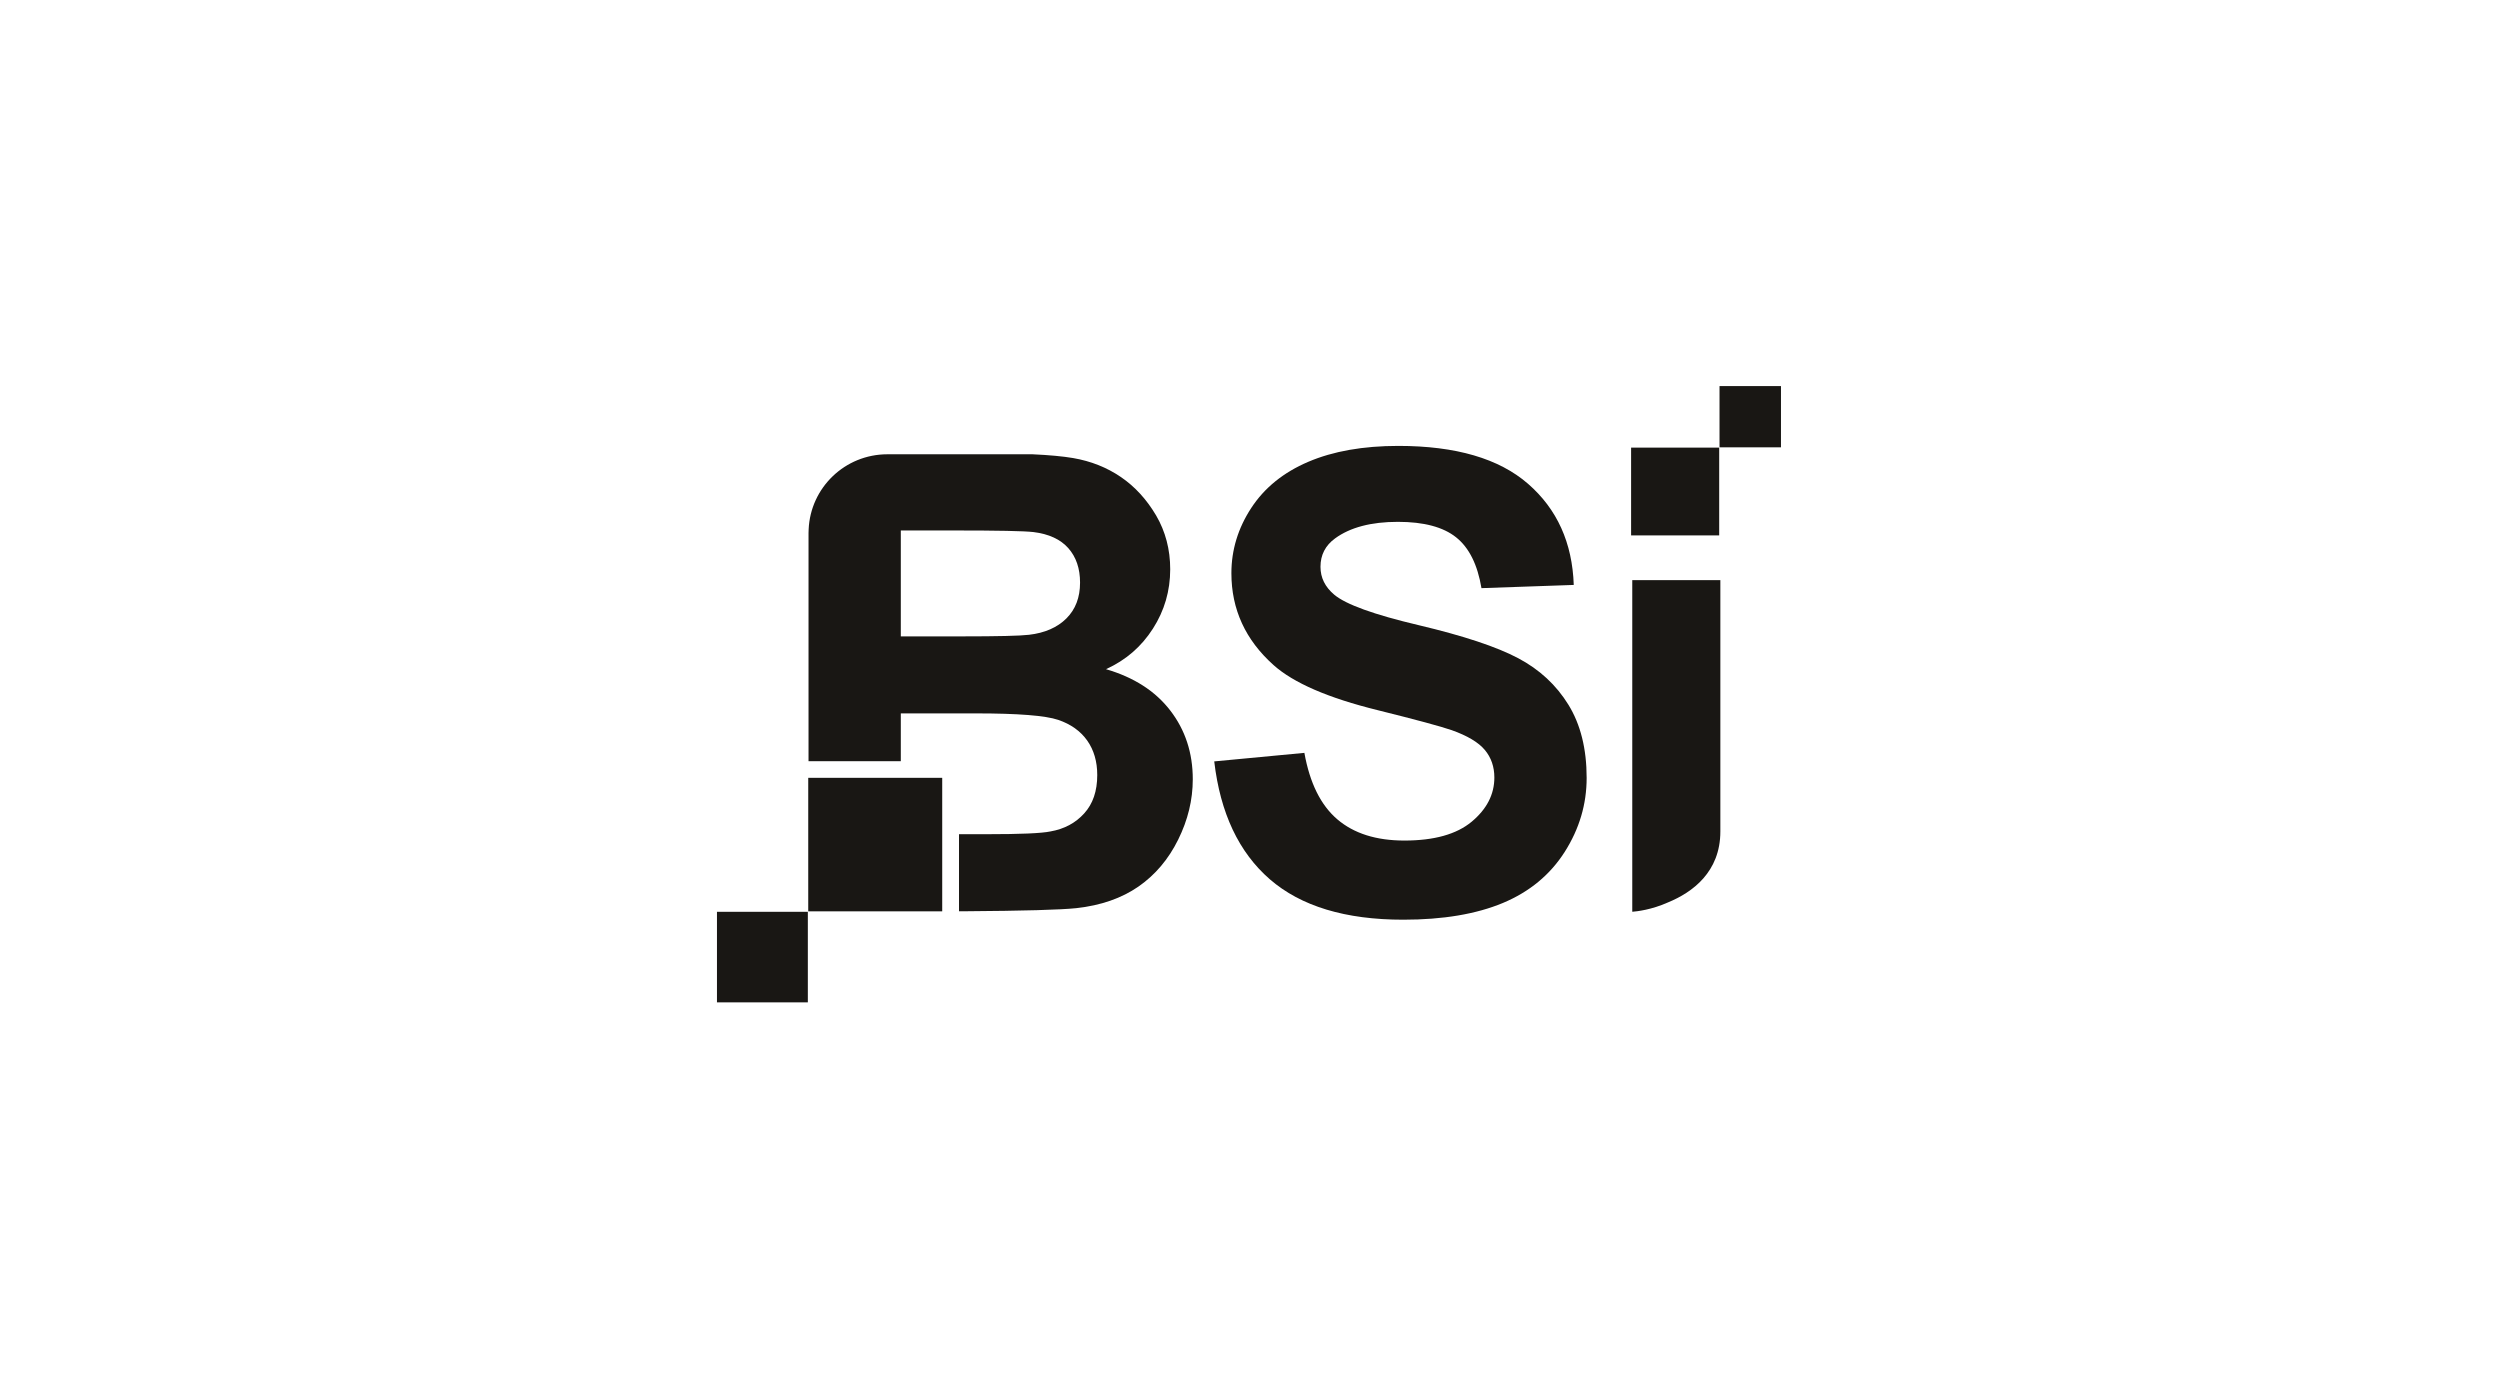 <?xml version="1.0" encoding="UTF-8" standalone="no"?>
<svg xmlns="http://www.w3.org/2000/svg" xmlns:xlink="http://www.w3.org/1999/xlink" xmlns:serif="http://www.serif.com/" width="100%" height="100%" viewBox="0 0 181 101" version="1.1" xml:space="preserve" style="fill-rule:evenodd;clip-rule:evenodd;stroke-linejoin:round;stroke-miterlimit:2;">
    <g transform="matrix(1,0,0,1,-578,-130)">
        <g id="BSI" transform="matrix(0.9,0,0,0.833,578.475,130.325)">
            <rect x="0" y="0" width="200" height="120" style="fill:none;"></rect>
            <g>
                <g transform="matrix(0.063,0,0,0.068,97.151,52.124)">
                    <path d="M0,200.922L115.104,190.017C121.991,228.561 136.025,256.919 157.183,274.983C178.327,293.062 206.873,302.093 242.774,302.093C280.787,302.093 309.453,294.069 328.747,277.988C348.012,261.895 357.683,243.089 357.683,221.535C357.683,207.779 353.61,195.969 345.499,186.275C337.431,176.59 323.303,168.124 303.117,160.953C289.304,156.183 257.853,147.672 208.745,135.452C145.514,119.847 101.15,100.578 75.689,77.76C39.867,45.697 21.907,6.57 21.907,-39.588C21.907,-69.307 30.352,-97.1 47.245,-122.972C64.101,-148.791 88.419,-168.496 120.165,-182.037C151.886,-195.577 190.232,-202.334 235.141,-202.334C308.45,-202.334 363.622,-186.193 400.701,-153.884C437.778,-121.601 457.235,-78.508 459.069,-24.627L341.227,-20.529C336.194,-50.642 325.409,-72.265 308.869,-85.463C292.354,-98.683 267.556,-105.267 234.5,-105.267C200.354,-105.267 173.619,-98.22 154.309,-84.115C141.882,-75.054 135.664,-62.955 135.664,-47.771C135.664,-33.93 141.469,-22.098 153.14,-12.239C167.946,0.29 203.948,13.316 261.124,26.819C318.285,40.381 360.58,54.417 387.977,68.935C415.397,83.458 436.813,103.368 452.299,128.581C467.784,153.765 475.527,184.901 475.527,222.013C475.527,255.619 466.237,287.079 447.606,316.445C428.974,345.788 402.667,367.578 368.616,381.857C334.558,396.092 292.177,403.256 241.367,403.256C167.402,403.256 110.632,386.037 70.981,351.586C31.358,317.121 7.699,266.899 0,200.922" style="fill:rgb(25,23,20);fill-rule:nonzero;"></path>
                </g>
                <g transform="matrix(0.063,0,0,0.068,93.614,56.543)">
                    <path d="M0,70.887C-19.161,45.98 -46.546,28.445 -82.077,18.061C-56.88,6.622 -36.889,-10.685 -22.179,-33.712C-7.468,-56.664 -0.075,-82.024 -0.075,-109.565C-0.075,-134.925 -6.11,-157.877 -18.031,-178.346C-30.099,-198.814 -45.036,-215.218 -62.99,-227.484C-81.021,-239.827 -101.389,-247.878 -124.095,-251.79C-137.373,-254.048 -154.724,-255.628 -175.922,-256.607L-361.199,-256.607C-415.363,-256.607 -459.494,-214.014 -461.758,-160.511C-461.758,-158.973 -461.908,-157.576 -461.908,-156.147L-461.908,135.68L-344.074,135.68L-344.074,74.574L-248.268,74.574C-194.329,74.574 -159.325,77.36 -143.106,82.852C-126.962,88.345 -114.666,97.15 -106.066,109.266C-97.542,121.381 -93.241,136.055 -93.241,153.363C-93.241,173.907 -98.824,190.235 -109.913,202.426C-121.003,214.694 -135.336,222.369 -152.989,225.453C-164.456,227.861 -191.538,228.99 -234.311,228.99L-269.767,228.99L-269.767,327.494L-262.6,327.494C-187.162,326.968 -139.637,325.614 -119.947,323.506C-88.488,320.045 -62.085,310.788 -40.586,295.889C-19.161,280.989 -2.264,260.972 10.109,235.914C22.48,210.854 28.742,185.194 28.742,158.705C28.742,125.069 19.161,95.794 0,70.887M-174.79,-157.201C-155.101,-154.793 -140.24,-147.944 -130.206,-136.655C-120.174,-125.293 -115.194,-110.619 -115.194,-92.558C-115.194,-73.596 -121.003,-58.394 -132.62,-46.807C-144.163,-35.292 -160.155,-28.218 -180.448,-25.887C-191.613,-24.531 -220.28,-23.855 -266.448,-23.855L-344.074,-23.855L-344.074,-159.231L-276.028,-159.231C-220.28,-159.231 -186.558,-158.555 -174.79,-157.201" style="fill:rgb(25,23,20);fill-rule:nonzero;"></path>
                </g>
                <g transform="matrix(0.063,0,0,0.068,130.779,78.854)">
                    <path d="M0,-423.817L0,0C0,0 0.176,-0.018 0.446,-0.049C0.601,-0.061 0.756,-0.076 0.981,-0.076C5.551,-0.435 24.532,-2.443 45.683,-11.963C76.84,-24.78 112.48,-50.777 112.48,-102.644L112.48,-423.817L0,-423.817Z" style="fill:rgb(25,23,20);fill-rule:nonzero;"></path>
                </g>
                <g transform="matrix(0.063,0,0,0.068,57.148,78.859)">
                    <rect x="0" y="0" width="116.031" height="115.742" style="fill:rgb(25,23,20);"></rect>
                </g>
                <g transform="matrix(-0.063,0,0,0.068,82.578,59.339)">
                    <rect x="116.031" y="115.811" width="171.072" height="170.649" style="fill:rgb(25,23,20);"></rect>
                </g>
                <g transform="matrix(0.063,0,0,0.068,57.148,-1.921)">
                    <rect x="1167.26" y="594.638" width="112.48" height="112.202" style="fill:rgb(25,23,20);"></rect>
                </g>
                <g transform="matrix(0.063,0,0,0.068,57.148,-14.899)">
                    <rect x="1280.16" y="706.841" width="78.479" height="78.283" style="fill:rgb(25,23,20);"></rect>
                </g>
            </g>
        </g>
    </g>
</svg>
